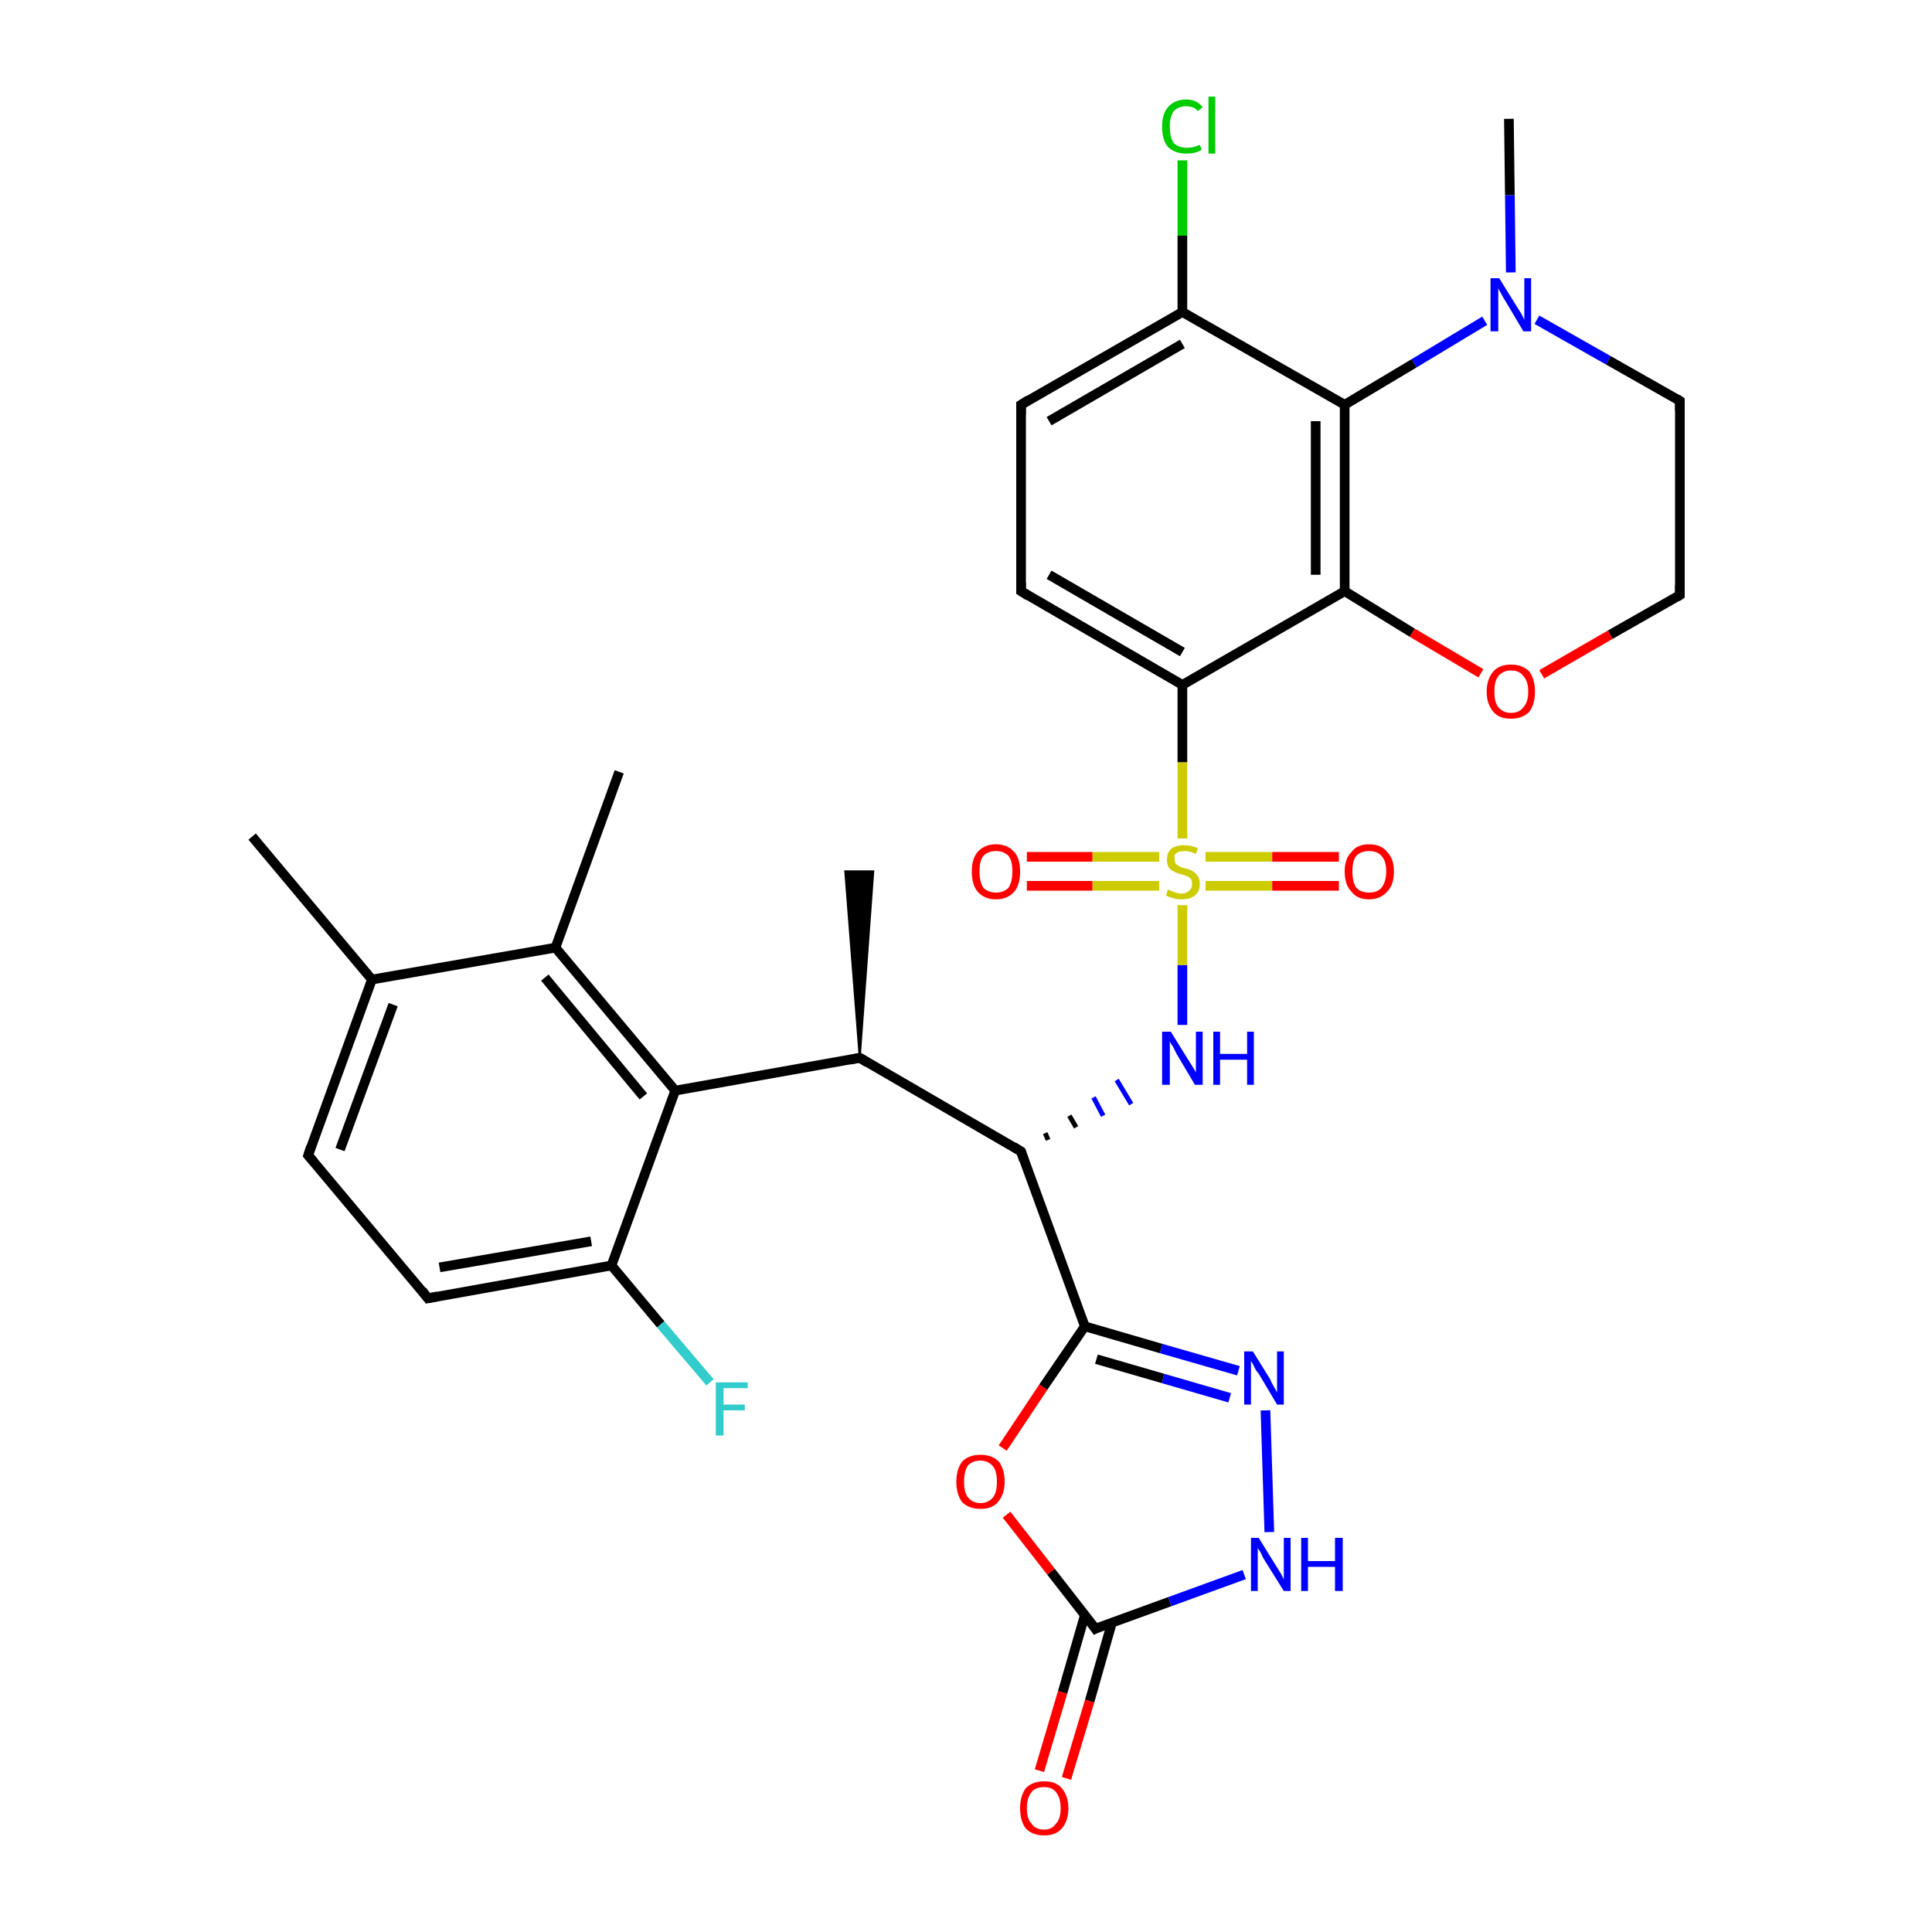 <?xml version='1.0' encoding='iso-8859-1'?>
<svg version='1.1' baseProfile='full'
              xmlns='http://www.w3.org/2000/svg'
                      xmlns:rdkit='http://www.rdkit.org/xml'
                      xmlns:xlink='http://www.w3.org/1999/xlink'
                  xml:space='preserve'
width='200px' height='200px' viewBox='0 0 200 200'>
<!-- END OF HEADER -->
<rect style='opacity:1.0;fill:#FFFFFF;stroke:none' width='200.0' height='200.0' x='0.0' y='0.0'> </rect>
<path class='bond-0 atom-23 atom-24' d='M 89.0,109.5 L 87.5,90.2 L 90.4,90.2 Z' style='fill:#000000;fill-rule:evenodd;fill-opacity:1;stroke:#000000;stroke-width:0.2px;stroke-linecap:butt;stroke-linejoin:miter;stroke-opacity:1;' />
<path class='bond-1 atom-32 atom-31' d='M 26.1,86.6 L 38.5,101.4' style='fill:none;fill-rule:evenodd;stroke:#000000;stroke-width:1.0px;stroke-linecap:butt;stroke-linejoin:miter;stroke-opacity:1' />
<path class='bond-2 atom-33 atom-31' d='M 31.9,119.6 L 38.5,101.4' style='fill:none;fill-rule:evenodd;stroke:#000000;stroke-width:1.0px;stroke-linecap:butt;stroke-linejoin:miter;stroke-opacity:1' />
<path class='bond-2 atom-33 atom-31' d='M 35.2,119.0 L 40.7,104.0' style='fill:none;fill-rule:evenodd;stroke:#000000;stroke-width:1.0px;stroke-linecap:butt;stroke-linejoin:miter;stroke-opacity:1' />
<path class='bond-3 atom-33 atom-28' d='M 31.9,119.6 L 44.3,134.4' style='fill:none;fill-rule:evenodd;stroke:#000000;stroke-width:1.0px;stroke-linecap:butt;stroke-linejoin:miter;stroke-opacity:1' />
<path class='bond-4 atom-31 atom-29' d='M 38.5,101.4 L 57.5,98.1' style='fill:none;fill-rule:evenodd;stroke:#000000;stroke-width:1.0px;stroke-linecap:butt;stroke-linejoin:miter;stroke-opacity:1' />
<path class='bond-5 atom-28 atom-26' d='M 44.3,134.4 L 63.3,131.0' style='fill:none;fill-rule:evenodd;stroke:#000000;stroke-width:1.0px;stroke-linecap:butt;stroke-linejoin:miter;stroke-opacity:1' />
<path class='bond-5 atom-28 atom-26' d='M 45.5,131.2 L 61.2,128.5' style='fill:none;fill-rule:evenodd;stroke:#000000;stroke-width:1.0px;stroke-linecap:butt;stroke-linejoin:miter;stroke-opacity:1' />
<path class='bond-6 atom-29 atom-30' d='M 57.5,98.1 L 64.1,79.9' style='fill:none;fill-rule:evenodd;stroke:#000000;stroke-width:1.0px;stroke-linecap:butt;stroke-linejoin:miter;stroke-opacity:1' />
<path class='bond-7 atom-29 atom-25' d='M 57.5,98.1 L 69.9,112.9' style='fill:none;fill-rule:evenodd;stroke:#000000;stroke-width:1.0px;stroke-linecap:butt;stroke-linejoin:miter;stroke-opacity:1' />
<path class='bond-7 atom-29 atom-25' d='M 56.4,101.2 L 66.6,113.5' style='fill:none;fill-rule:evenodd;stroke:#000000;stroke-width:1.0px;stroke-linecap:butt;stroke-linejoin:miter;stroke-opacity:1' />
<path class='bond-8 atom-26 atom-25' d='M 63.3,131.0 L 69.9,112.9' style='fill:none;fill-rule:evenodd;stroke:#000000;stroke-width:1.0px;stroke-linecap:butt;stroke-linejoin:miter;stroke-opacity:1' />
<path class='bond-9 atom-26 atom-27' d='M 63.3,131.0 L 68.4,137.1' style='fill:none;fill-rule:evenodd;stroke:#000000;stroke-width:1.0px;stroke-linecap:butt;stroke-linejoin:miter;stroke-opacity:1' />
<path class='bond-9 atom-26 atom-27' d='M 68.4,137.1 L 73.5,143.1' style='fill:none;fill-rule:evenodd;stroke:#33CCCC;stroke-width:1.0px;stroke-linecap:butt;stroke-linejoin:miter;stroke-opacity:1' />
<path class='bond-10 atom-25 atom-23' d='M 69.9,112.9 L 89.0,109.5' style='fill:none;fill-rule:evenodd;stroke:#000000;stroke-width:1.0px;stroke-linecap:butt;stroke-linejoin:miter;stroke-opacity:1' />
<path class='bond-11 atom-23 atom-16' d='M 89.0,109.5 L 105.7,119.2' style='fill:none;fill-rule:evenodd;stroke:#000000;stroke-width:1.0px;stroke-linecap:butt;stroke-linejoin:miter;stroke-opacity:1' />
<path class='bond-12 atom-16 atom-15' d='M 108.5,118.0 L 108.2,117.3' style='fill:none;fill-rule:evenodd;stroke:#000000;stroke-width:0.5px;stroke-linecap:butt;stroke-linejoin:miter;stroke-opacity:1' />
<path class='bond-12 atom-16 atom-15' d='M 111.4,116.7 L 110.7,115.5' style='fill:none;fill-rule:evenodd;stroke:#000000;stroke-width:0.5px;stroke-linecap:butt;stroke-linejoin:miter;stroke-opacity:1' />
<path class='bond-12 atom-16 atom-15' d='M 114.2,115.5 L 113.2,113.6' style='fill:none;fill-rule:evenodd;stroke:#0000FF;stroke-width:0.5px;stroke-linecap:butt;stroke-linejoin:miter;stroke-opacity:1' />
<path class='bond-12 atom-16 atom-15' d='M 117.1,114.3 L 115.6,111.8' style='fill:none;fill-rule:evenodd;stroke:#0000FF;stroke-width:0.5px;stroke-linecap:butt;stroke-linejoin:miter;stroke-opacity:1' />
<path class='bond-13 atom-16 atom-17' d='M 105.7,119.2 L 112.3,137.3' style='fill:none;fill-rule:evenodd;stroke:#000000;stroke-width:1.0px;stroke-linecap:butt;stroke-linejoin:miter;stroke-opacity:1' />
<path class='bond-14 atom-15 atom-12' d='M 122.4,106.1 L 122.4,99.9' style='fill:none;fill-rule:evenodd;stroke:#0000FF;stroke-width:1.0px;stroke-linecap:butt;stroke-linejoin:miter;stroke-opacity:1' />
<path class='bond-14 atom-15 atom-12' d='M 122.4,99.9 L 122.4,93.7' style='fill:none;fill-rule:evenodd;stroke:#CCCC00;stroke-width:1.0px;stroke-linecap:butt;stroke-linejoin:miter;stroke-opacity:1' />
<path class='bond-15 atom-14 atom-12' d='M 106.3,88.7 L 113.1,88.7' style='fill:none;fill-rule:evenodd;stroke:#FF0000;stroke-width:1.0px;stroke-linecap:butt;stroke-linejoin:miter;stroke-opacity:1' />
<path class='bond-15 atom-14 atom-12' d='M 113.1,88.7 L 120.0,88.7' style='fill:none;fill-rule:evenodd;stroke:#CCCC00;stroke-width:1.0px;stroke-linecap:butt;stroke-linejoin:miter;stroke-opacity:1' />
<path class='bond-15 atom-14 atom-12' d='M 106.3,91.7 L 113.1,91.7' style='fill:none;fill-rule:evenodd;stroke:#FF0000;stroke-width:1.0px;stroke-linecap:butt;stroke-linejoin:miter;stroke-opacity:1' />
<path class='bond-15 atom-14 atom-12' d='M 113.1,91.7 L 120.0,91.7' style='fill:none;fill-rule:evenodd;stroke:#CCCC00;stroke-width:1.0px;stroke-linecap:butt;stroke-linejoin:miter;stroke-opacity:1' />
<path class='bond-16 atom-17 atom-22' d='M 112.3,137.3 L 108.0,143.6' style='fill:none;fill-rule:evenodd;stroke:#000000;stroke-width:1.0px;stroke-linecap:butt;stroke-linejoin:miter;stroke-opacity:1' />
<path class='bond-16 atom-17 atom-22' d='M 108.0,143.6 L 103.8,149.9' style='fill:none;fill-rule:evenodd;stroke:#FF0000;stroke-width:1.0px;stroke-linecap:butt;stroke-linejoin:miter;stroke-opacity:1' />
<path class='bond-17 atom-17 atom-18' d='M 112.3,137.3 L 120.2,139.6' style='fill:none;fill-rule:evenodd;stroke:#000000;stroke-width:1.0px;stroke-linecap:butt;stroke-linejoin:miter;stroke-opacity:1' />
<path class='bond-17 atom-17 atom-18' d='M 120.2,139.6 L 128.2,141.9' style='fill:none;fill-rule:evenodd;stroke:#0000FF;stroke-width:1.0px;stroke-linecap:butt;stroke-linejoin:miter;stroke-opacity:1' />
<path class='bond-17 atom-17 atom-18' d='M 113.5,140.7 L 120.4,142.7' style='fill:none;fill-rule:evenodd;stroke:#000000;stroke-width:1.0px;stroke-linecap:butt;stroke-linejoin:miter;stroke-opacity:1' />
<path class='bond-17 atom-17 atom-18' d='M 120.4,142.7 L 127.3,144.7' style='fill:none;fill-rule:evenodd;stroke:#0000FF;stroke-width:1.0px;stroke-linecap:butt;stroke-linejoin:miter;stroke-opacity:1' />
<path class='bond-18 atom-12 atom-13' d='M 124.8,91.7 L 131.7,91.7' style='fill:none;fill-rule:evenodd;stroke:#CCCC00;stroke-width:1.0px;stroke-linecap:butt;stroke-linejoin:miter;stroke-opacity:1' />
<path class='bond-18 atom-12 atom-13' d='M 131.7,91.7 L 138.6,91.7' style='fill:none;fill-rule:evenodd;stroke:#FF0000;stroke-width:1.0px;stroke-linecap:butt;stroke-linejoin:miter;stroke-opacity:1' />
<path class='bond-18 atom-12 atom-13' d='M 124.8,88.7 L 131.7,88.7' style='fill:none;fill-rule:evenodd;stroke:#CCCC00;stroke-width:1.0px;stroke-linecap:butt;stroke-linejoin:miter;stroke-opacity:1' />
<path class='bond-18 atom-12 atom-13' d='M 131.7,88.7 L 138.6,88.7' style='fill:none;fill-rule:evenodd;stroke:#FF0000;stroke-width:1.0px;stroke-linecap:butt;stroke-linejoin:miter;stroke-opacity:1' />
<path class='bond-19 atom-12 atom-11' d='M 122.4,86.8 L 122.4,78.9' style='fill:none;fill-rule:evenodd;stroke:#CCCC00;stroke-width:1.0px;stroke-linecap:butt;stroke-linejoin:miter;stroke-opacity:1' />
<path class='bond-19 atom-12 atom-11' d='M 122.4,78.9 L 122.4,70.9' style='fill:none;fill-rule:evenodd;stroke:#000000;stroke-width:1.0px;stroke-linecap:butt;stroke-linejoin:miter;stroke-opacity:1' />
<path class='bond-20 atom-22 atom-20' d='M 104.2,156.8 L 108.8,162.7' style='fill:none;fill-rule:evenodd;stroke:#FF0000;stroke-width:1.0px;stroke-linecap:butt;stroke-linejoin:miter;stroke-opacity:1' />
<path class='bond-20 atom-22 atom-20' d='M 108.8,162.7 L 113.4,168.6' style='fill:none;fill-rule:evenodd;stroke:#000000;stroke-width:1.0px;stroke-linecap:butt;stroke-linejoin:miter;stroke-opacity:1' />
<path class='bond-21 atom-18 atom-19' d='M 131.0,146.0 L 131.4,158.6' style='fill:none;fill-rule:evenodd;stroke:#0000FF;stroke-width:1.0px;stroke-linecap:butt;stroke-linejoin:miter;stroke-opacity:1' />
<path class='bond-22 atom-3 atom-11' d='M 105.7,61.2 L 122.4,70.9' style='fill:none;fill-rule:evenodd;stroke:#000000;stroke-width:1.0px;stroke-linecap:butt;stroke-linejoin:miter;stroke-opacity:1' />
<path class='bond-22 atom-3 atom-11' d='M 108.6,59.5 L 122.4,67.5' style='fill:none;fill-rule:evenodd;stroke:#000000;stroke-width:1.0px;stroke-linecap:butt;stroke-linejoin:miter;stroke-opacity:1' />
<path class='bond-23 atom-3 atom-2' d='M 105.7,61.2 L 105.7,41.9' style='fill:none;fill-rule:evenodd;stroke:#000000;stroke-width:1.0px;stroke-linecap:butt;stroke-linejoin:miter;stroke-opacity:1' />
<path class='bond-24 atom-11 atom-10' d='M 122.4,70.9 L 139.2,61.2' style='fill:none;fill-rule:evenodd;stroke:#000000;stroke-width:1.0px;stroke-linecap:butt;stroke-linejoin:miter;stroke-opacity:1' />
<path class='bond-25 atom-20 atom-19' d='M 113.4,168.6 L 121.1,165.8' style='fill:none;fill-rule:evenodd;stroke:#000000;stroke-width:1.0px;stroke-linecap:butt;stroke-linejoin:miter;stroke-opacity:1' />
<path class='bond-25 atom-20 atom-19' d='M 121.1,165.8 L 128.8,163.0' style='fill:none;fill-rule:evenodd;stroke:#0000FF;stroke-width:1.0px;stroke-linecap:butt;stroke-linejoin:miter;stroke-opacity:1' />
<path class='bond-26 atom-20 atom-21' d='M 112.3,167.2 L 110.0,175.2' style='fill:none;fill-rule:evenodd;stroke:#000000;stroke-width:1.0px;stroke-linecap:butt;stroke-linejoin:miter;stroke-opacity:1' />
<path class='bond-26 atom-20 atom-21' d='M 110.0,175.2 L 107.6,183.3' style='fill:none;fill-rule:evenodd;stroke:#FF0000;stroke-width:1.0px;stroke-linecap:butt;stroke-linejoin:miter;stroke-opacity:1' />
<path class='bond-26 atom-20 atom-21' d='M 115.1,168.0 L 112.8,176.1' style='fill:none;fill-rule:evenodd;stroke:#000000;stroke-width:1.0px;stroke-linecap:butt;stroke-linejoin:miter;stroke-opacity:1' />
<path class='bond-26 atom-20 atom-21' d='M 112.8,176.1 L 110.4,184.1' style='fill:none;fill-rule:evenodd;stroke:#FF0000;stroke-width:1.0px;stroke-linecap:butt;stroke-linejoin:miter;stroke-opacity:1' />
<path class='bond-27 atom-2 atom-1' d='M 105.7,41.9 L 122.4,32.3' style='fill:none;fill-rule:evenodd;stroke:#000000;stroke-width:1.0px;stroke-linecap:butt;stroke-linejoin:miter;stroke-opacity:1' />
<path class='bond-27 atom-2 atom-1' d='M 108.6,43.6 L 122.4,35.6' style='fill:none;fill-rule:evenodd;stroke:#000000;stroke-width:1.0px;stroke-linecap:butt;stroke-linejoin:miter;stroke-opacity:1' />
<path class='bond-28 atom-10 atom-9' d='M 139.2,61.2 L 146.2,65.5' style='fill:none;fill-rule:evenodd;stroke:#000000;stroke-width:1.0px;stroke-linecap:butt;stroke-linejoin:miter;stroke-opacity:1' />
<path class='bond-28 atom-10 atom-9' d='M 146.2,65.5 L 153.3,69.7' style='fill:none;fill-rule:evenodd;stroke:#FF0000;stroke-width:1.0px;stroke-linecap:butt;stroke-linejoin:miter;stroke-opacity:1' />
<path class='bond-29 atom-10 atom-4' d='M 139.2,61.2 L 139.2,41.9' style='fill:none;fill-rule:evenodd;stroke:#000000;stroke-width:1.0px;stroke-linecap:butt;stroke-linejoin:miter;stroke-opacity:1' />
<path class='bond-29 atom-10 atom-4' d='M 136.2,59.5 L 136.2,43.6' style='fill:none;fill-rule:evenodd;stroke:#000000;stroke-width:1.0px;stroke-linecap:butt;stroke-linejoin:miter;stroke-opacity:1' />
<path class='bond-30 atom-9 atom-8' d='M 159.6,69.8 L 166.7,65.7' style='fill:none;fill-rule:evenodd;stroke:#FF0000;stroke-width:1.0px;stroke-linecap:butt;stroke-linejoin:miter;stroke-opacity:1' />
<path class='bond-30 atom-9 atom-8' d='M 166.7,65.7 L 173.9,61.6' style='fill:none;fill-rule:evenodd;stroke:#000000;stroke-width:1.0px;stroke-linecap:butt;stroke-linejoin:miter;stroke-opacity:1' />
<path class='bond-31 atom-1 atom-4' d='M 122.4,32.3 L 139.2,41.9' style='fill:none;fill-rule:evenodd;stroke:#000000;stroke-width:1.0px;stroke-linecap:butt;stroke-linejoin:miter;stroke-opacity:1' />
<path class='bond-32 atom-1 atom-0' d='M 122.4,32.3 L 122.4,24.4' style='fill:none;fill-rule:evenodd;stroke:#000000;stroke-width:1.0px;stroke-linecap:butt;stroke-linejoin:miter;stroke-opacity:1' />
<path class='bond-32 atom-1 atom-0' d='M 122.4,24.4 L 122.4,16.6' style='fill:none;fill-rule:evenodd;stroke:#00CC00;stroke-width:1.0px;stroke-linecap:butt;stroke-linejoin:miter;stroke-opacity:1' />
<path class='bond-33 atom-4 atom-5' d='M 139.2,41.9 L 146.4,37.6' style='fill:none;fill-rule:evenodd;stroke:#000000;stroke-width:1.0px;stroke-linecap:butt;stroke-linejoin:miter;stroke-opacity:1' />
<path class='bond-33 atom-4 atom-5' d='M 146.4,37.6 L 153.7,33.2' style='fill:none;fill-rule:evenodd;stroke:#0000FF;stroke-width:1.0px;stroke-linecap:butt;stroke-linejoin:miter;stroke-opacity:1' />
<path class='bond-34 atom-8 atom-7' d='M 173.9,61.6 L 173.9,41.5' style='fill:none;fill-rule:evenodd;stroke:#000000;stroke-width:1.0px;stroke-linecap:butt;stroke-linejoin:miter;stroke-opacity:1' />
<path class='bond-35 atom-5 atom-7' d='M 159.1,33.1 L 166.5,37.3' style='fill:none;fill-rule:evenodd;stroke:#0000FF;stroke-width:1.0px;stroke-linecap:butt;stroke-linejoin:miter;stroke-opacity:1' />
<path class='bond-35 atom-5 atom-7' d='M 166.5,37.3 L 173.9,41.5' style='fill:none;fill-rule:evenodd;stroke:#000000;stroke-width:1.0px;stroke-linecap:butt;stroke-linejoin:miter;stroke-opacity:1' />
<path class='bond-36 atom-5 atom-6' d='M 156.4,28.2 L 156.3,20.2' style='fill:none;fill-rule:evenodd;stroke:#0000FF;stroke-width:1.0px;stroke-linecap:butt;stroke-linejoin:miter;stroke-opacity:1' />
<path class='bond-36 atom-5 atom-6' d='M 156.3,20.2 L 156.2,12.3' style='fill:none;fill-rule:evenodd;stroke:#000000;stroke-width:1.0px;stroke-linecap:butt;stroke-linejoin:miter;stroke-opacity:1' />
<path d='M 105.7,42.9 L 105.7,41.9 L 106.5,41.4' style='fill:none;stroke:#000000;stroke-width:1.0px;stroke-linecap:butt;stroke-linejoin:miter;stroke-opacity:1;' />
<path d='M 106.5,61.7 L 105.7,61.2 L 105.7,60.3' style='fill:none;stroke:#000000;stroke-width:1.0px;stroke-linecap:butt;stroke-linejoin:miter;stroke-opacity:1;' />
<path d='M 173.9,42.5 L 173.9,41.5 L 173.6,41.3' style='fill:none;stroke:#000000;stroke-width:1.0px;stroke-linecap:butt;stroke-linejoin:miter;stroke-opacity:1;' />
<path d='M 173.6,61.8 L 173.9,61.6 L 173.9,60.6' style='fill:none;stroke:#000000;stroke-width:1.0px;stroke-linecap:butt;stroke-linejoin:miter;stroke-opacity:1;' />
<path d='M 104.9,118.7 L 105.7,119.2 L 106.0,120.1' style='fill:none;stroke:#000000;stroke-width:1.0px;stroke-linecap:butt;stroke-linejoin:miter;stroke-opacity:1;' />
<path d='M 113.2,168.3 L 113.4,168.6 L 113.8,168.4' style='fill:none;stroke:#000000;stroke-width:1.0px;stroke-linecap:butt;stroke-linejoin:miter;stroke-opacity:1;' />
<path d='M 88.0,109.7 L 89.0,109.5 L 89.8,110.0' style='fill:none;stroke:#000000;stroke-width:1.0px;stroke-linecap:butt;stroke-linejoin:miter;stroke-opacity:1;' />
<path d='M 43.7,133.6 L 44.3,134.4 L 45.3,134.2' style='fill:none;stroke:#000000;stroke-width:1.0px;stroke-linecap:butt;stroke-linejoin:miter;stroke-opacity:1;' />
<path d='M 32.2,118.7 L 31.9,119.6 L 32.5,120.3' style='fill:none;stroke:#000000;stroke-width:1.0px;stroke-linecap:butt;stroke-linejoin:miter;stroke-opacity:1;' />
<path class='atom-0' d='M 120.3 13.1
Q 120.3 11.8, 120.9 11.1
Q 121.6 10.3, 122.8 10.3
Q 123.9 10.3, 124.5 11.1
L 124.0 11.5
Q 123.6 11.0, 122.8 11.0
Q 122.0 11.0, 121.5 11.5
Q 121.1 12.1, 121.1 13.1
Q 121.1 14.2, 121.5 14.8
Q 122.0 15.3, 122.9 15.3
Q 123.5 15.3, 124.2 15.0
L 124.4 15.5
Q 124.1 15.7, 123.7 15.8
Q 123.3 15.9, 122.8 15.9
Q 121.6 15.9, 120.9 15.2
Q 120.3 14.5, 120.3 13.1
' fill='#00CC00'/>
<path class='atom-0' d='M 125.1 10.0
L 125.8 10.0
L 125.8 15.9
L 125.1 15.9
L 125.1 10.0
' fill='#00CC00'/>
<path class='atom-5' d='M 155.2 28.8
L 157.0 31.7
Q 157.2 32.0, 157.5 32.5
Q 157.8 33.1, 157.8 33.1
L 157.8 28.8
L 158.5 28.8
L 158.5 34.3
L 157.7 34.3
L 155.8 31.1
Q 155.6 30.8, 155.4 30.4
Q 155.1 29.9, 155.1 29.8
L 155.1 34.3
L 154.3 34.3
L 154.3 28.8
L 155.2 28.8
' fill='#0000FF'/>
<path class='atom-9' d='M 153.9 71.6
Q 153.9 70.3, 154.6 69.5
Q 155.2 68.8, 156.4 68.8
Q 157.6 68.8, 158.3 69.5
Q 158.9 70.3, 158.9 71.6
Q 158.9 72.9, 158.3 73.7
Q 157.6 74.4, 156.4 74.4
Q 155.2 74.4, 154.6 73.7
Q 153.9 72.9, 153.9 71.6
M 156.4 73.8
Q 157.3 73.8, 157.7 73.2
Q 158.2 72.7, 158.2 71.6
Q 158.2 70.5, 157.7 70.0
Q 157.3 69.4, 156.4 69.4
Q 155.6 69.4, 155.1 70.0
Q 154.7 70.5, 154.7 71.6
Q 154.7 72.7, 155.1 73.2
Q 155.6 73.8, 156.4 73.8
' fill='#FF0000'/>
<path class='atom-12' d='M 120.9 92.1
Q 120.9 92.1, 121.2 92.2
Q 121.4 92.3, 121.7 92.4
Q 122.0 92.5, 122.3 92.5
Q 122.8 92.5, 123.1 92.2
Q 123.4 92.0, 123.4 91.5
Q 123.4 91.2, 123.3 91.0
Q 123.1 90.8, 122.9 90.7
Q 122.6 90.6, 122.3 90.5
Q 121.8 90.4, 121.5 90.2
Q 121.2 90.1, 121.0 89.8
Q 120.8 89.5, 120.8 89.0
Q 120.8 88.3, 121.2 87.9
Q 121.7 87.5, 122.6 87.5
Q 123.3 87.5, 124.0 87.8
L 123.8 88.4
Q 123.2 88.1, 122.7 88.1
Q 122.1 88.1, 121.8 88.3
Q 121.5 88.5, 121.6 88.9
Q 121.6 89.2, 121.7 89.4
Q 121.9 89.6, 122.1 89.7
Q 122.3 89.8, 122.7 89.9
Q 123.2 90.0, 123.5 90.2
Q 123.8 90.4, 124.0 90.7
Q 124.2 91.0, 124.2 91.5
Q 124.2 92.3, 123.7 92.7
Q 123.2 93.1, 122.3 93.1
Q 121.8 93.1, 121.5 93.0
Q 121.1 92.9, 120.7 92.7
L 120.9 92.1
' fill='#CCCC00'/>
<path class='atom-13' d='M 139.2 90.2
Q 139.2 88.9, 139.9 88.2
Q 140.5 87.4, 141.7 87.4
Q 143.0 87.4, 143.6 88.2
Q 144.3 88.9, 144.3 90.2
Q 144.3 91.6, 143.6 92.3
Q 142.9 93.1, 141.7 93.1
Q 140.5 93.1, 139.9 92.3
Q 139.2 91.6, 139.2 90.2
M 141.7 92.4
Q 142.6 92.4, 143.0 91.9
Q 143.5 91.3, 143.5 90.2
Q 143.5 89.1, 143.0 88.6
Q 142.6 88.1, 141.7 88.1
Q 140.9 88.1, 140.4 88.6
Q 140.0 89.1, 140.0 90.2
Q 140.0 91.3, 140.4 91.9
Q 140.9 92.4, 141.7 92.4
' fill='#FF0000'/>
<path class='atom-14' d='M 100.6 90.2
Q 100.6 88.9, 101.2 88.2
Q 101.9 87.4, 103.1 87.4
Q 104.3 87.4, 105.0 88.2
Q 105.6 88.9, 105.6 90.2
Q 105.6 91.6, 105.0 92.3
Q 104.3 93.1, 103.1 93.1
Q 101.9 93.1, 101.2 92.3
Q 100.6 91.6, 100.6 90.2
M 103.1 92.4
Q 103.9 92.4, 104.4 91.9
Q 104.8 91.3, 104.8 90.2
Q 104.8 89.1, 104.4 88.6
Q 103.9 88.1, 103.1 88.1
Q 102.3 88.1, 101.8 88.6
Q 101.4 89.1, 101.4 90.2
Q 101.4 91.3, 101.8 91.9
Q 102.3 92.4, 103.1 92.4
' fill='#FF0000'/>
<path class='atom-15' d='M 121.2 106.8
L 123.0 109.7
Q 123.2 110.0, 123.5 110.5
Q 123.8 111.0, 123.8 111.0
L 123.8 106.8
L 124.5 106.8
L 124.5 112.3
L 123.7 112.3
L 121.8 109.1
Q 121.6 108.7, 121.4 108.3
Q 121.1 107.9, 121.1 107.7
L 121.1 112.3
L 120.3 112.3
L 120.3 106.8
L 121.2 106.8
' fill='#0000FF'/>
<path class='atom-15' d='M 125.6 106.8
L 126.3 106.8
L 126.3 109.1
L 129.1 109.1
L 129.1 106.8
L 129.8 106.8
L 129.8 112.3
L 129.1 112.3
L 129.1 109.7
L 126.3 109.7
L 126.3 112.3
L 125.6 112.3
L 125.6 106.8
' fill='#0000FF'/>
<path class='atom-18' d='M 129.7 139.9
L 131.5 142.8
Q 131.6 143.1, 131.9 143.6
Q 132.2 144.1, 132.2 144.2
L 132.2 139.9
L 132.9 139.9
L 132.9 145.4
L 132.2 145.4
L 130.3 142.2
Q 130.0 141.9, 129.8 141.4
Q 129.6 141.0, 129.5 140.9
L 129.5 145.4
L 128.8 145.4
L 128.8 139.9
L 129.7 139.9
' fill='#0000FF'/>
<path class='atom-19' d='M 130.3 159.2
L 132.1 162.1
Q 132.3 162.4, 132.6 162.9
Q 132.9 163.5, 132.9 163.5
L 132.9 159.2
L 133.6 159.2
L 133.6 164.7
L 132.9 164.7
L 130.9 161.5
Q 130.7 161.2, 130.5 160.7
Q 130.2 160.3, 130.2 160.2
L 130.2 164.7
L 129.5 164.7
L 129.5 159.2
L 130.3 159.2
' fill='#0000FF'/>
<path class='atom-19' d='M 134.7 159.2
L 135.4 159.2
L 135.4 161.6
L 138.2 161.6
L 138.2 159.2
L 139.0 159.2
L 139.0 164.7
L 138.2 164.7
L 138.2 162.2
L 135.4 162.2
L 135.4 164.7
L 134.7 164.7
L 134.7 159.2
' fill='#0000FF'/>
<path class='atom-21' d='M 105.6 187.2
Q 105.6 185.9, 106.2 185.1
Q 106.9 184.4, 108.1 184.4
Q 109.3 184.4, 109.9 185.1
Q 110.6 185.9, 110.6 187.2
Q 110.6 188.5, 109.9 189.3
Q 109.3 190.0, 108.1 190.0
Q 106.9 190.0, 106.2 189.3
Q 105.6 188.5, 105.6 187.2
M 108.1 189.4
Q 108.9 189.4, 109.3 188.8
Q 109.8 188.3, 109.8 187.2
Q 109.8 186.1, 109.3 185.5
Q 108.9 185.0, 108.1 185.0
Q 107.2 185.0, 106.8 185.5
Q 106.3 186.1, 106.3 187.2
Q 106.3 188.3, 106.8 188.8
Q 107.2 189.4, 108.1 189.4
' fill='#FF0000'/>
<path class='atom-22' d='M 99.0 153.4
Q 99.0 152.1, 99.6 151.3
Q 100.3 150.6, 101.5 150.6
Q 102.7 150.6, 103.4 151.3
Q 104.0 152.1, 104.0 153.4
Q 104.0 154.7, 103.3 155.5
Q 102.7 156.2, 101.5 156.2
Q 100.3 156.2, 99.6 155.5
Q 99.0 154.7, 99.0 153.4
M 101.5 155.6
Q 102.3 155.6, 102.8 155.0
Q 103.2 154.5, 103.2 153.4
Q 103.2 152.3, 102.8 151.8
Q 102.3 151.2, 101.5 151.2
Q 100.7 151.2, 100.2 151.7
Q 99.8 152.3, 99.8 153.4
Q 99.8 154.5, 100.2 155.0
Q 100.7 155.6, 101.5 155.6
' fill='#FF0000'/>
<path class='atom-27' d='M 74.1 143.1
L 77.4 143.1
L 77.4 143.7
L 74.9 143.7
L 74.9 145.4
L 77.1 145.4
L 77.1 146.0
L 74.9 146.0
L 74.9 148.6
L 74.1 148.6
L 74.1 143.1
' fill='#33CCCC'/>
</svg>
